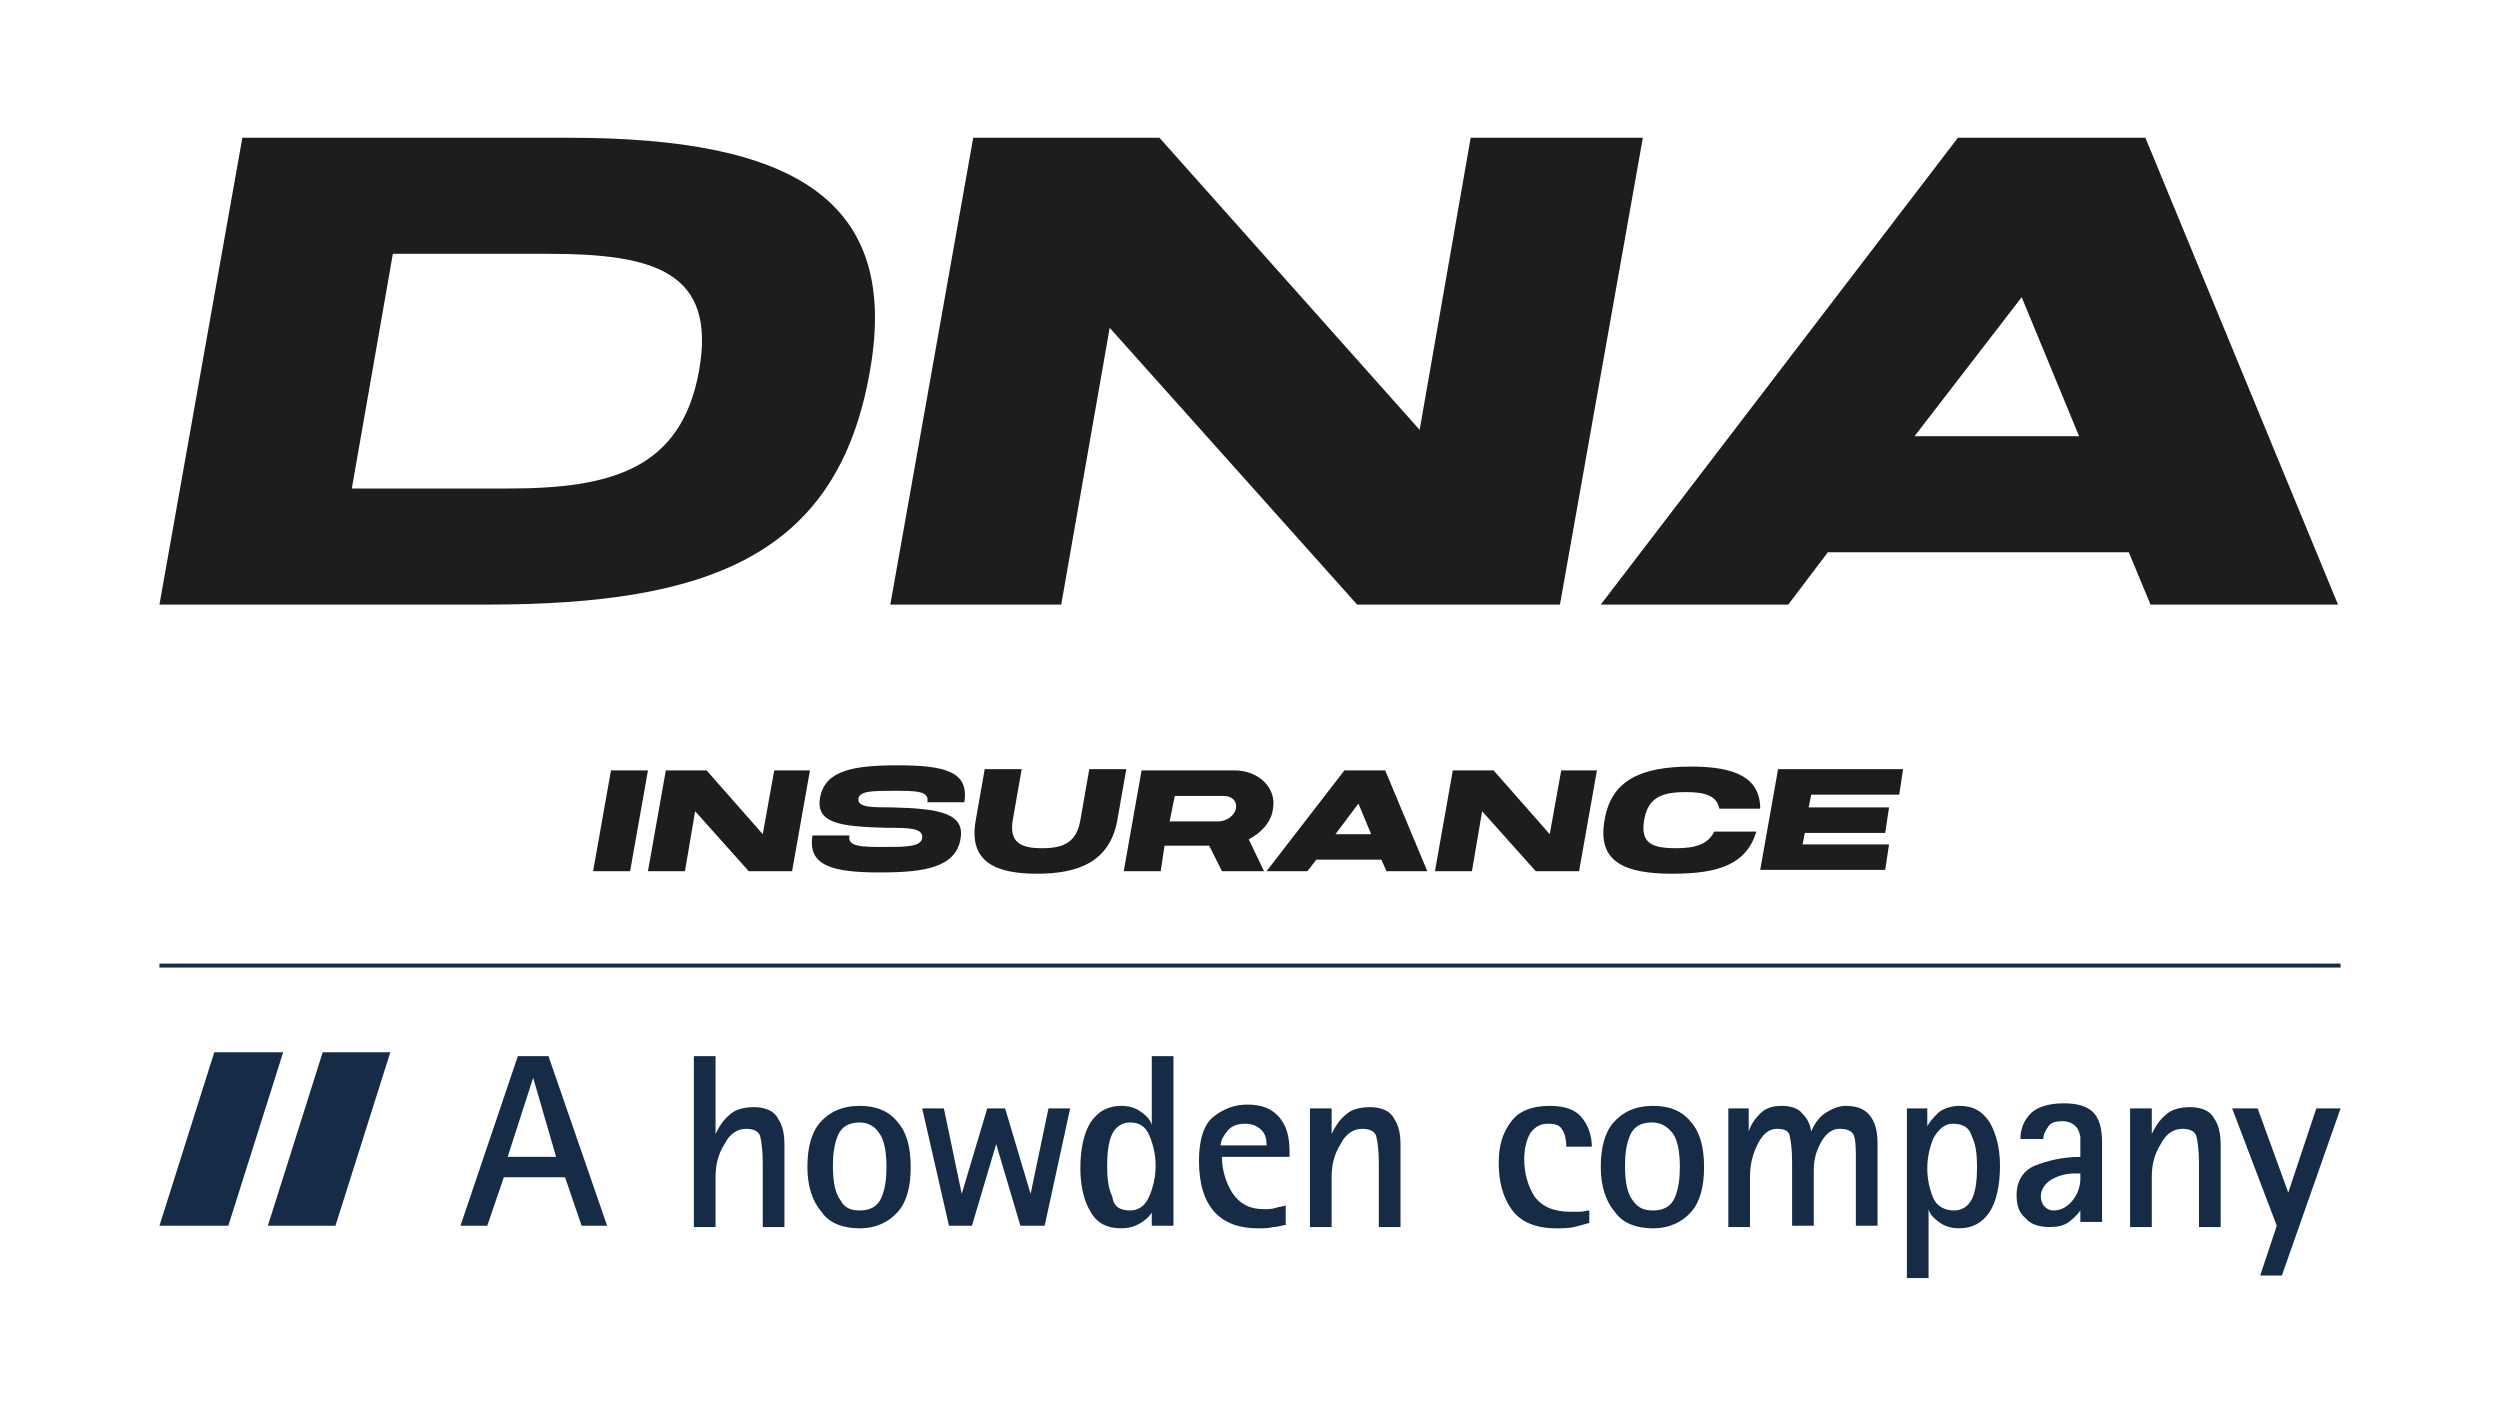 <?xml version="1.0" encoding="utf-8"?>
<!-- Generator: Adobe Illustrator 26.4.0, SVG Export Plug-In . SVG Version: 6.00 Build 0)  -->
<svg version="1.1" xmlns="http://www.w3.org/2000/svg" xmlns:xlink="http://www.w3.org/1999/xlink" x="0px" y="0px" width="196px"
	 height="111px" viewBox="0 0 196 111" style="enable-background:new 0 0 196 111;" xml:space="preserve">
<style type="text/css">
	.st0{display:none;}
	.st1{display:inline;}
	.st2{fill:none;}
	.st3{fill:#162C46;}
	.st4{fill:none;stroke:#162C46;stroke-width:0.311;}
	.st5{fill:#1D1D1B;}
</style>
<g id="Layer_1" class="st0">
	<g transform="translate(-264 -3)" class="st1">
		<rect x="264" y="3" class="st2" width="196" height="111"/>
		<path d="M427.4,56.4h-12.8l8.4-10.9L427.4,56.4z M432.9,69.6h14.6L432.4,33h-14.6l-27.9,36.5h14.7l3.1-4.1h23.6L432.9,69.6z
			 M379.8,33l-4,22.8L355.4,33h-14.6l-6.4,36.5h13.4l3.8-21.7l19.3,21.7h15.8l6.4-36.5H379.8z M293,60.4l3.2-18.3h12.2
			c8.3,0,13.1,1.4,11.8,9.1s-6.9,9.1-15,9.1H293z M303.6,69.6c17.4,0,27.4-3.8,30-18.3C335.9,37.8,327.4,33,310,33h-25.6L278,69.6
			H303.6z"/>
		<g transform="translate(315.096 82.787)">
			<path d="M2.5,8.4H0l1.4-8.2H4L2.5,8.4z"/>
			<path d="M15.8,0.2l-1.4,8.2h-3L7.9,3.6L7,8.4H4.5L6,0.2h2.7l3.7,5.1l0.9-5.1H15.8z"/>
			<path d="M26.6,5.9L26.6,5.9c-0.4,2.3-2.4,2.7-5.5,2.7c-3.2,0-4.9-0.5-4.5-3h2.5c-0.2,0.9,0.9,0.9,2.4,0.9c1.4,0,2.5,0,2.6-0.7
				c0.1-0.8-0.9-0.8-2.4-0.8h0c-3-0.1-4.8-0.3-4.4-2.5S19.5,0,22.6,0c3.2,0,4.8,0.5,4.4,3h-2.5c0.2-0.9-0.8-0.9-2.2-0.9
				c-1.4,0-2.4,0-2.5,0.6c-0.1,0.7,0.9,0.6,2.3,0.7h0C25.1,3.4,27,3.7,26.6,5.9z"/>
			<path d="M29.2,0.2h2.5L31,4.3c-0.3,1.8,0.5,2.3,1.9,2.3c1.3,0.2,2.5-0.8,2.7-2.1c0-0.1,0-0.2,0-0.2l0.7-4.1h2.5l-0.7,4.1
				c-0.6,3.4-2.8,4.3-5.6,4.3s-4.6-0.9-4-4.3L29.2,0.2z"/>
			<path d="M45.1,6.4h-3l-0.4,2.1h-2.5l1.4-8.2h6.3c1.4,0,2.6,1,2.6,2.4c0,0.2,0,0.4-0.1,0.7c-0.2,1-0.8,2-1.7,2.5l0.9,2.6h-2.8
				L45.1,6.4z M42.4,4.3h3.3c0.6,0,1.1-0.4,1.2-1c0.1-0.5-0.2-0.9-0.6-1c-0.1,0-0.1,0-0.2,0h-3.3L42.4,4.3z"/>
			<path d="M57.4,7.5H53l-0.6,0.9h-2.7l5.5-8.2h2.7l2.6,8.2h-2.7L57.4,7.5z M56,3l-1.6,2.5h2.4L56,3z"/>
			<path d="M73,0.2l-1.4,8.2h-3l-3.5-4.9l-0.9,4.9h-2.5l1.4-8.2h2.7l3.7,5.1l0.9-5.1H73z"/>
			<path d="M84.3,5.3c-0.8,2.7-2.7,3.4-5.8,3.4c-3.2,0-5.1-0.9-4.5-4.3C74.6,1.1,76.6,0,80,0c3.1,0,4.7,0.9,4.6,3.4h-2.8
				c-0.1-1.1-0.9-1.4-2.2-1.4c-1.6,0-2.6,0.5-2.9,2.3s0.5,2.3,2.1,2.3c1.3,0,2.2-0.3,2.6-1.4L84.3,5.3z"/>
			<path d="M94.2,6.4l-0.4,2.1h-8.4l1.4-8.2h8.4l-0.4,2.1H89l-0.2,1h5.5l-0.4,2.1h-5.5l-0.2,1H94.2z"/>
		</g>
	</g>
</g>
<g id="Layer_2">
	<g>
		<path class="st3" d="M39.8,90.7h3.8l-1.8-6.2L39.8,90.7z M40.6,82.8h2.4l4.6,13.3l-2,0l-1.3-3.8h-4.8l-1.3,3.8l-2.1,0L40.6,82.8z"
			/>
		<path class="st3" d="M54.4,82.8h1.7v6.1c0.3-0.6,0.6-1.1,1.1-1.5c0.4-0.4,1.1-0.6,1.9-0.6c0.9,0,1.6,0.3,1.9,0.9
			c0.4,0.6,0.5,1.3,0.5,2.1v6.4h-1.7v-5c0-1-0.1-1.7-0.2-2.1c-0.1-0.4-0.5-0.6-1.1-0.6c-0.7,0-1.3,0.4-1.7,1.2
			c-0.5,0.8-0.7,1.6-0.7,2.6v3.9h-1.7V82.8z"/>
		<path class="st3" d="M67.4,94.9c0.8,0,1.4-0.3,1.7-1c0.3-0.7,0.4-1.5,0.4-2.4c0-1.3-0.2-2.2-0.6-2.7C68.6,88.3,68,88,67.4,88
			c-0.8,0-1.4,0.3-1.7,1c-0.3,0.7-0.4,1.5-0.4,2.4c0,1.3,0.2,2.2,0.6,2.7C66.2,94.7,66.7,94.9,67.4,94.9 M63.3,91.5
			c0-1.5,0.3-2.7,1-3.5c0.7-0.8,1.7-1.3,3.1-1.3c1.3,0,2.3,0.4,3,1.3c0.7,0.8,1,2,1,3.5c0,1.5-0.3,2.7-1,3.5c-0.7,0.8-1.7,1.3-3,1.3
			s-2.4-0.4-3-1.3C63.7,94.2,63.3,93,63.3,91.5"/>
		<polygon class="st3" points="72.3,86.9 74,86.9 75.4,93.6 77.4,86.9 78.8,86.9 80.8,93.6 82.2,86.9 83.9,86.9 81.9,96.1 80,96.1 
			78.1,89.7 76.2,96.1 74.4,96.1 		"/>
		<path class="st3" d="M88.6,94.9c0.7,0,1.2-0.4,1.5-1.1c0.3-0.7,0.5-1.5,0.5-2.4c0-0.9-0.2-1.7-0.5-2.4c-0.3-0.7-0.8-1-1.5-1
			c-0.6,0-1.1,0.3-1.4,0.9c-0.3,0.6-0.4,1.5-0.4,2.5c0,1,0.1,1.8,0.4,2.4C87.3,94.6,87.8,94.9,88.6,94.9 M90.5,94.7
			c-0.2,0.5-0.6,0.9-1.1,1.2c-0.5,0.3-1,0.4-1.5,0.4c-1.1,0-1.9-0.4-2.4-1.3c-0.5-0.8-0.8-2-0.8-3.4c0-1.6,0.3-2.8,0.8-3.6
			c0.6-0.9,1.4-1.3,2.4-1.3c0.7,0,1.2,0.2,1.6,0.5c0.4,0.3,0.7,0.6,0.8,1l0-5.4h1.7v13.3h-1.7V94.7z"/>
		<path class="st3" d="M99.3,89.7c0-0.4-0.1-0.8-0.4-1.1c-0.3-0.3-0.7-0.5-1.3-0.5c-0.6,0-1.1,0.2-1.4,0.6c-0.3,0.4-0.5,0.7-0.5,1.1
			H99.3z M100.9,96c-0.4,0.1-0.8,0.2-1.1,0.2c-0.3,0.1-0.7,0.1-1.2,0.1c-1.4,0-2.6-0.4-3.4-1.3c-0.8-0.9-1.2-2.2-1.2-4
			c0-1.7,0.4-2.9,1.2-3.5c0.8-0.6,1.6-0.9,2.6-0.9c1.1,0,1.9,0.3,2.5,1c0.6,0.7,0.8,1.6,0.8,2.7v0.4h-5.3c0,1,0.3,2,0.8,2.8
			c0.6,0.9,1.4,1.3,2.5,1.3c0.3,0,0.6,0,0.9-0.1c0.3-0.1,0.6-0.1,0.8-0.2V96z"/>
		<path class="st3" d="M102.7,86.9h1.7v2c0.3-0.6,0.6-1.1,1.1-1.5c0.4-0.4,1.1-0.6,1.9-0.6c0.9,0,1.6,0.3,1.9,0.9
			c0.4,0.6,0.5,1.3,0.5,2.1v6.4h-1.7v-5c0-1-0.1-1.7-0.2-2.1c-0.1-0.4-0.5-0.6-1.1-0.6c-0.7,0-1.3,0.4-1.7,1.2
			c-0.5,0.8-0.7,1.6-0.7,2.6v3.9h-1.7V86.9z"/>
		<path class="st3" d="M124.5,95.9c-0.3,0.1-0.7,0.2-1.1,0.3c-0.4,0.1-0.9,0.1-1.4,0.1c-1.6,0-2.8-0.5-3.5-1.5c-0.7-1-1-2.2-1-3.6
			c0-1.4,0.3-2.4,1-3.3c0.6-0.8,1.6-1.2,3-1.2c1.2,0,2,0.3,2.5,0.9c0.5,0.6,0.8,1.4,0.8,2.3h-2c0-0.5-0.1-1-0.3-1.3
			c-0.2-0.4-0.6-0.5-1.1-0.5c-0.6,0-1,0.2-1.4,0.7c-0.3,0.5-0.5,1.2-0.5,2.1c0,1.1,0.3,2.1,0.8,2.9c0.6,0.8,1.5,1.2,2.8,1.2
			c0.3,0,0.5,0,0.8,0c0.2,0,0.5-0.1,0.7-0.1V95.9z"/>
		<path class="st3" d="M129.6,94.9c0.8,0,1.4-0.3,1.7-1c0.3-0.7,0.4-1.5,0.4-2.4c0-1.3-0.2-2.2-0.6-2.7c-0.4-0.5-0.9-0.8-1.6-0.8
			c-0.8,0-1.4,0.3-1.7,1c-0.3,0.7-0.4,1.5-0.4,2.4c0,1.3,0.2,2.2,0.6,2.7C128.4,94.7,128.9,94.9,129.6,94.9 M125.5,91.5
			c0-1.5,0.3-2.7,1-3.5c0.7-0.8,1.7-1.3,3.1-1.3c1.3,0,2.3,0.4,3,1.3c0.7,0.8,1,2,1,3.5c0,1.5-0.3,2.7-1,3.5c-0.7,0.8-1.7,1.3-3,1.3
			c-1.3,0-2.4-0.4-3-1.3C125.9,94.2,125.5,93,125.5,91.5"/>
		<path class="st3" d="M135.4,86.9h1.7v1.8c0.2-0.6,0.5-1,0.9-1.4c0.4-0.4,0.9-0.6,1.7-0.6c0.7,0,1.3,0.2,1.6,0.6
			c0.4,0.4,0.6,0.8,0.7,1.4c0.3-0.7,0.7-1.2,1.2-1.5c0.5-0.3,1-0.5,1.5-0.5c1,0,1.6,0.3,2,0.9c0.4,0.6,0.5,1.3,0.5,2.1v6.4h-1.7v-5
			c0-0.8,0-1.5-0.1-1.9c-0.1-0.5-0.5-0.7-1.2-0.7c-0.5,0-1,0.3-1.4,1c-0.4,0.7-0.6,1.4-0.6,2.2v4.4h-1.7v-5c0-1-0.1-1.7-0.2-2.1
			c-0.1-0.4-0.5-0.5-1-0.5c-0.6,0-1.1,0.4-1.5,1.2c-0.4,0.8-0.6,1.6-0.6,2.6v3.9h-1.7V86.9z"/>
		<path class="st3" d="M153.2,94.9c0.6,0,1.1-0.3,1.4-0.9c0.3-0.6,0.4-1.5,0.4-2.5c0-1-0.1-1.8-0.4-2.4c-0.2-0.7-0.7-1-1.5-1
			c-0.6,0-1.1,0.4-1.5,1.1c-0.3,0.7-0.5,1.5-0.5,2.4c0,0.9,0.2,1.7,0.5,2.4C151.9,94.6,152.5,94.9,153.2,94.9 M149.4,86.9h1.7v1.4
			c0.2-0.4,0.5-0.7,0.9-1.1c0.4-0.3,1-0.5,1.6-0.5c1.1,0,1.8,0.4,2.4,1.3c0.5,0.9,0.8,2,0.8,3.4c0,1.6-0.3,2.8-0.8,3.6
			c-0.6,0.9-1.4,1.3-2.4,1.3c-0.7,0-1.2-0.2-1.6-0.5c-0.4-0.3-0.7-0.6-0.8-1l0,5.4h-1.7V86.9z"/>
		<path class="st3" d="M162.7,92c-0.8,0-1.4,0.2-1.9,0.5c-0.5,0.3-0.8,0.8-0.8,1.3c0,0.3,0.1,0.6,0.3,0.8c0.2,0.2,0.4,0.3,0.7,0.3
			c0.6,0,1.1-0.3,1.5-0.8c0.4-0.5,0.6-1.1,0.6-1.7V92H162.7z M163.1,94.9c-0.2,0.3-0.5,0.6-0.9,0.9c-0.4,0.3-0.9,0.4-1.5,0.4
			c-0.8,0-1.5-0.2-1.9-0.7c-0.5-0.4-0.7-1-0.7-1.8c0-1.1,0.5-1.9,1.4-2.3c1-0.4,2.2-0.7,3.6-0.7v-1.6c-0.1-0.4-0.2-0.7-0.5-0.9
			c-0.2-0.2-0.6-0.3-0.9-0.3c-0.5,0-0.9,0.1-1.1,0.4c-0.2,0.3-0.4,0.6-0.4,1h-1.8c0-0.8,0.3-1.5,0.8-2c0.5-0.5,1.4-0.8,2.6-0.8
			c1,0,1.8,0.2,2.3,0.7c0.5,0.5,0.7,1.3,0.7,2.3v6.3h-1.7V94.9z"/>
		<path class="st3" d="M167,86.9h1.7v2c0.3-0.6,0.6-1.1,1.1-1.5c0.4-0.4,1.1-0.6,1.9-0.6c0.9,0,1.6,0.3,1.9,0.9
			c0.4,0.6,0.5,1.3,0.5,2.1v6.4h-1.7v-5c0-1-0.1-1.7-0.2-2.1c-0.1-0.4-0.5-0.6-1.1-0.6c-0.7,0-1.3,0.4-1.7,1.2
			c-0.5,0.8-0.7,1.6-0.7,2.6v3.9H167V86.9z"/>
		<polygon class="st3" points="175,86.9 178.5,96.1 177.2,100 178.9,100 183.5,86.9 181.6,86.9 179.4,93.5 177,86.9 		"/>
		<polygon class="st3" points="16.8,82.5 12.5,96.1 17.9,96.1 22.2,82.5 		"/>
		<polygon class="st3" points="25.3,82.5 21,96.1 26.3,96.1 30.6,82.5 		"/>
		<line class="st4" x1="12.5" y1="75.7" x2="183.5" y2="75.7"/>
		<g>
			<path class="st5" d="M163,34.2h-12.9l8.4-10.9L163,34.2z M168.6,47.4h14.7l-15.1-36.6h-14.7l-28,36.6h14.7l3.1-4.1h23.6
				L168.6,47.4z M115.3,10.8l-4,22.9L90.9,10.8H76.3l-6.5,36.6h13.4l3.8-21.7l19.4,21.7h15.9l6.5-36.6H115.3z M27.6,38.2l3.2-18.3
				H43c8.3,0,13.2,1.4,11.8,9.2c-1.4,7.7-6.9,9.2-15,9.2H27.6z M38.2,47.4c17.5,0,27.5-3.9,30-18.3c2.4-13.5-6.1-18.3-23.6-18.3H19
				l-6.5,36.6H38.2z"/>
			<path class="st5" d="M141.3,66.3l0.2-1h6.3l0.3-2h-6.3l0.2-1h6.9l0.3-2h-9.8l-1.4,7.9h9.8l0.3-2H141.3z M134.4,65.2
				c-0.5,1-1.5,1.3-3,1.3c-1.9,0-2.8-0.4-2.5-2.2c0.3-1.8,1.4-2.2,3.3-2.2c1.5,0,2.4,0.3,2.6,1.3h3.2c0-2.4-1.9-3.3-5.4-3.3
				c-4,0-6.3,1.1-6.8,4.2c-0.6,3.3,1.6,4.2,5.3,4.2c3.6,0,5.8-0.7,6.6-3.3H134.4z M122.4,60.4l-0.9,5l-4.4-5h-3.2l-1.4,7.9h2.9
				l0.8-4.7l4.2,4.7h3.4l1.4-7.9H122.4z M107.5,65.4h-2.8l1.8-2.4L107.5,65.4z M108.7,68.3h3.2l-3.3-7.9h-3.2l-6.1,7.9h3.2l0.7-0.9
				h5.1L108.7,68.3z M92.1,62.4h3.8c0.7,0,1.1,0.4,1,1c-0.1,0.5-0.7,1-1.4,1h-3.8L92.1,62.4z M95.8,68.3h3.3l-1.2-2.5
				c1-0.5,1.8-1.4,1.9-2.4c0.3-1.6-1.1-3-3-3h-7.3l-1.4,7.9h2.9l0.3-2h3.5L95.8,68.3z M76.5,64.3c-0.6,3.3,1.6,4.2,4.8,4.2
				c3.2,0,5.7-0.9,6.3-4.2l0.7-4h-2.9l-0.7,4c-0.3,1.8-1.4,2.2-3,2.2c-1.6,0-2.6-0.4-2.3-2.2l0.7-4h-2.9L76.5,64.3z M70,63.3
				C70,63.3,70,63.3,70,63.3C70,63.3,70,63.3,70,63.3c-1.7,0-2.8,0-2.7-0.7c0.1-0.6,1.2-0.6,2.8-0.6c1.7,0,2.8,0,2.6,0.9h2.9
				c0.4-2.4-1.5-2.9-5.2-2.9c-3.5,0-5.7,0.4-6.1,2.5c-0.4,2.1,1.7,2.3,5.2,2.4c0,0,0,0,0,0s0,0,0,0c1.7,0,2.9,0,2.8,0.8
				c-0.1,0.7-1.3,0.7-3,0.7c-1.7,0-2.9,0-2.7-0.9h-2.9c-0.4,2.4,1.6,2.9,5.3,2.9c3.5,0,5.9-0.4,6.3-2.6h0
				C75.7,63.7,73.5,63.4,70,63.3 M60.7,60.4l-0.9,5l-4.4-5h-3.2l-1.4,7.9h2.9l0.8-4.7l4.2,4.7h3.4l1.4-7.9H60.7z M50.8,60.4h-2.9
				l-1.4,7.9h2.9L50.8,60.4z"/>
		</g>
	</g>
</g>
</svg>
